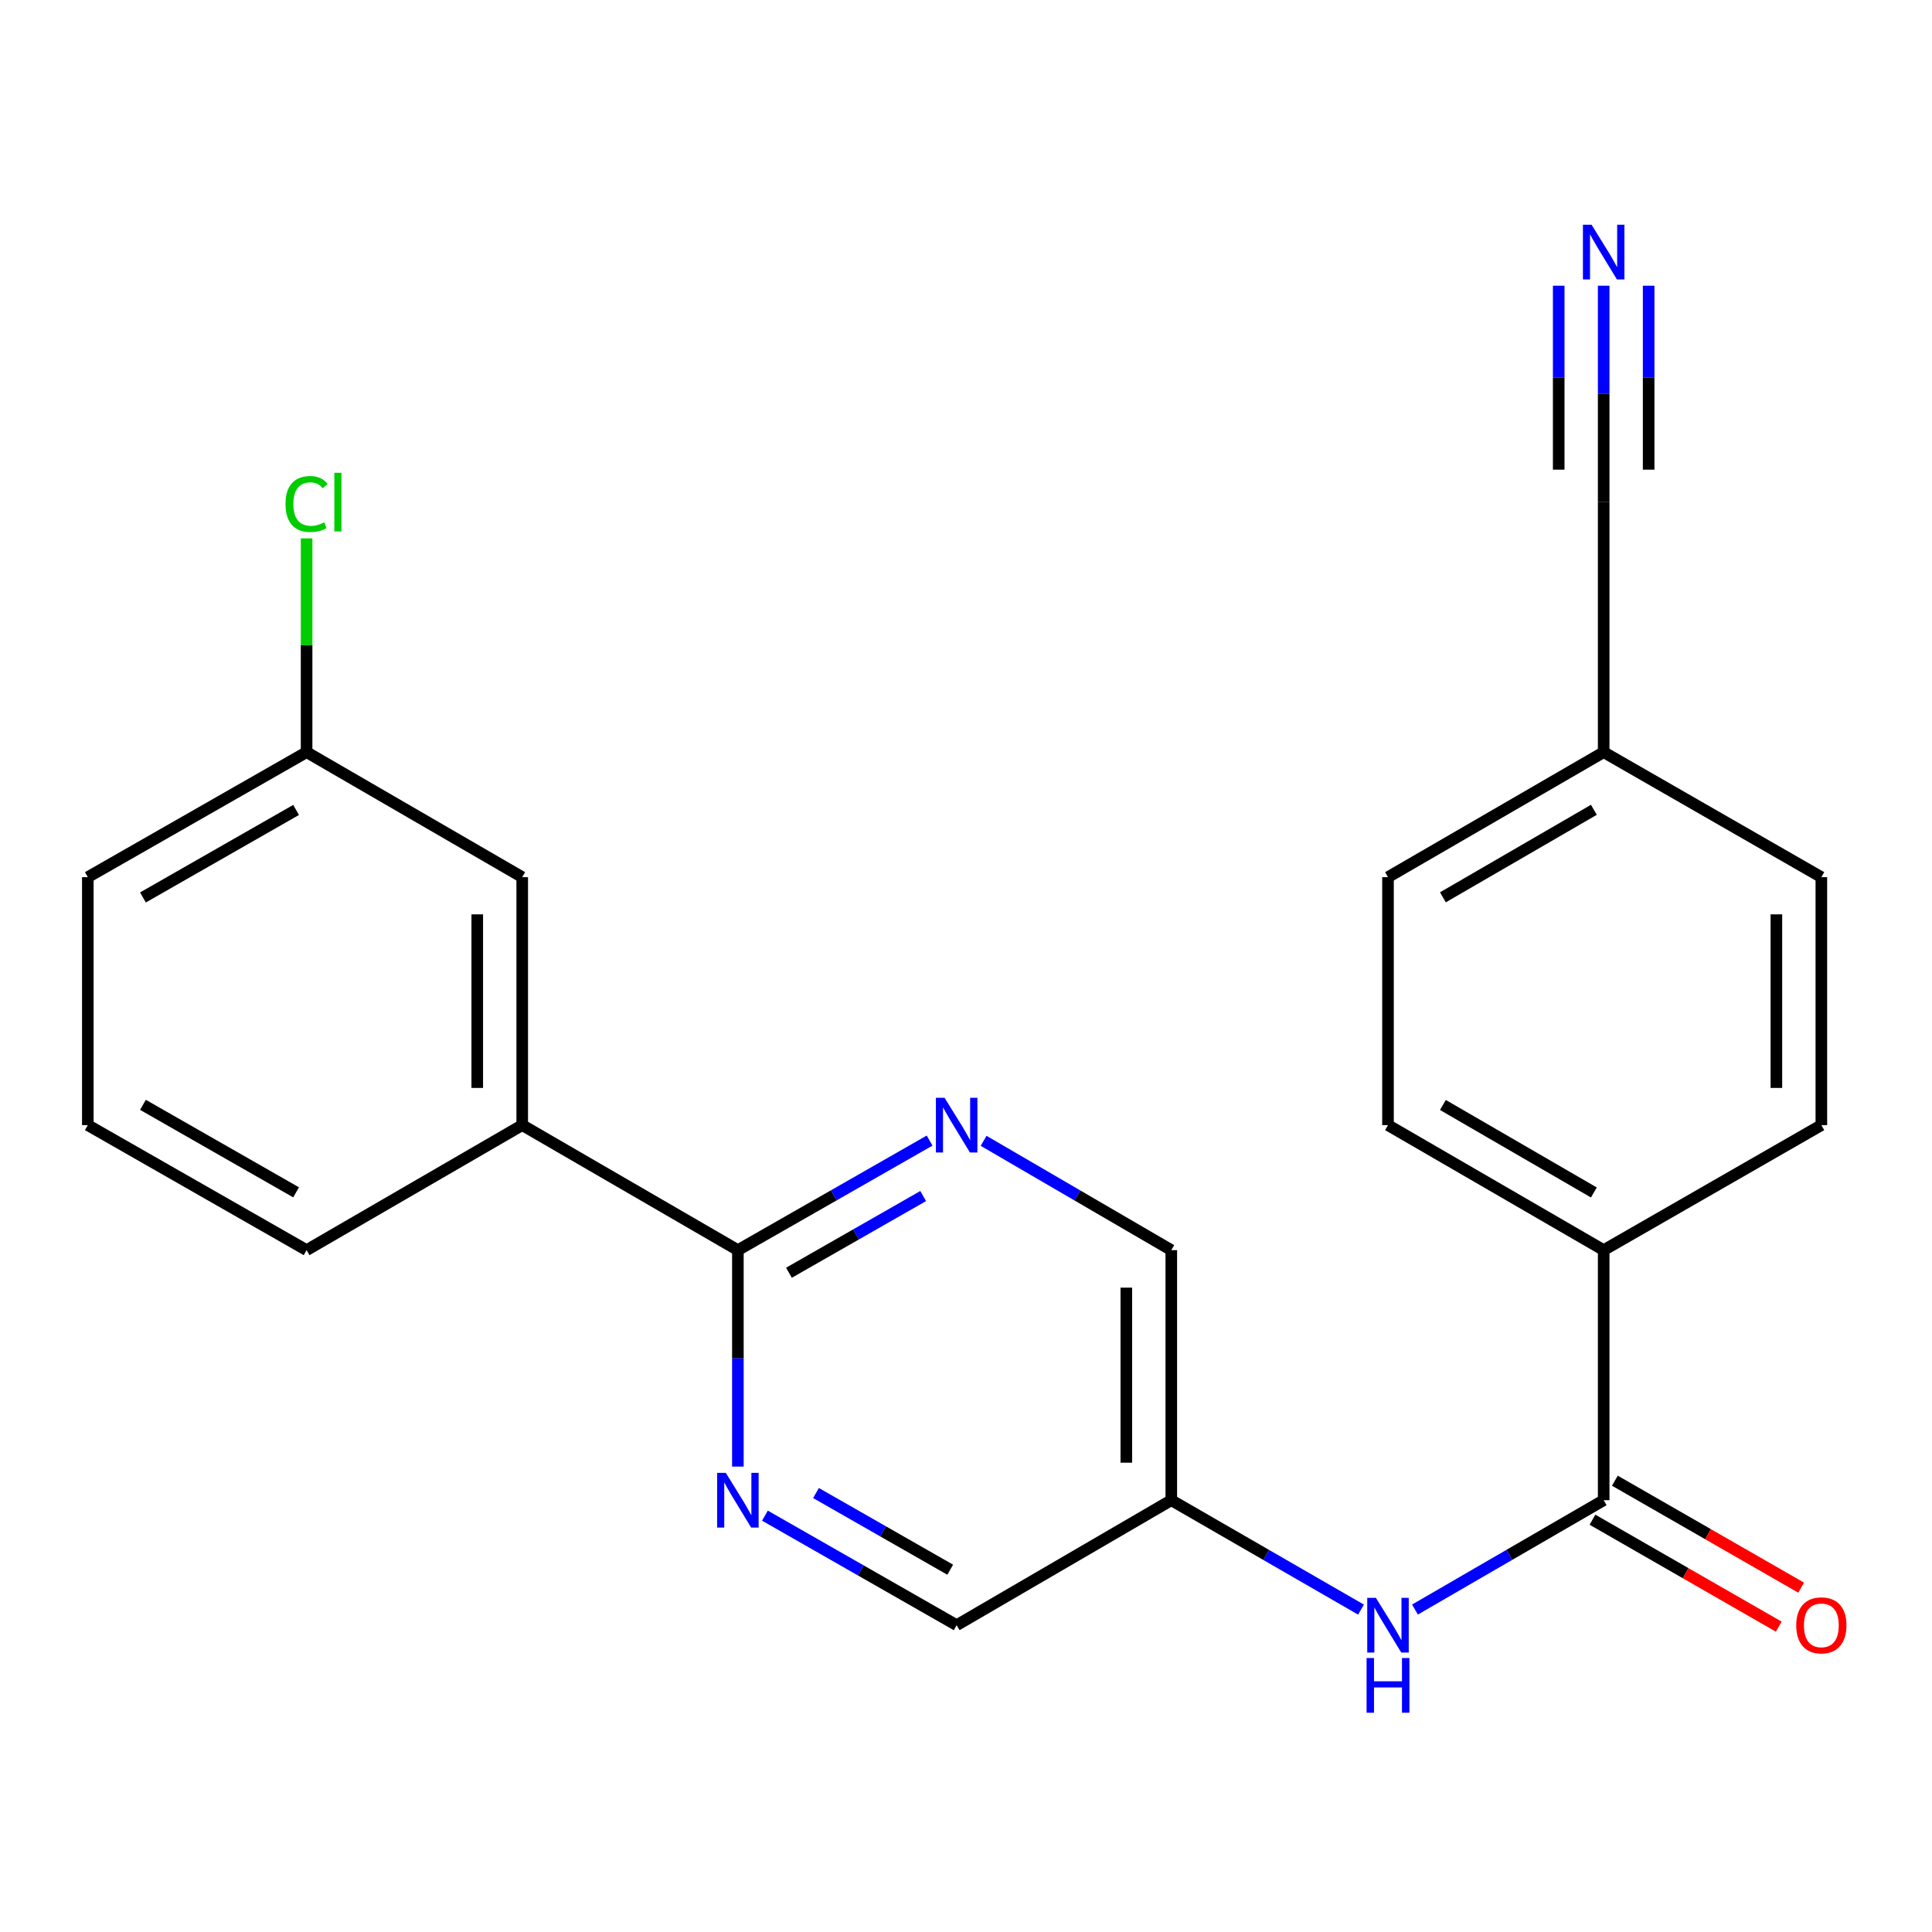 <?xml version='1.0' encoding='iso-8859-1'?>
<svg version='1.1' baseProfile='full'
              xmlns='http://www.w3.org/2000/svg'
                      xmlns:rdkit='http://www.rdkit.org/xml'
                      xmlns:xlink='http://www.w3.org/1999/xlink'
                  xml:space='preserve'
width='1000px' height='1000px' viewBox='0 0 1000 1000'>
<!-- END OF HEADER -->
<rect style='opacity:1.0;fill:#FFFFFF;stroke:none' width='1000' height='1000' x='0' y='0'> </rect>
<path class='bond-3' d='M 830.059,776.498 L 781.224,804.799' style='fill:none;fill-rule:evenodd;stroke:#000000;stroke-width:6px;stroke-linecap:butt;stroke-linejoin:miter;stroke-opacity:1' />
<path class='bond-3' d='M 781.224,804.799 L 732.389,833.1' style='fill:none;fill-rule:evenodd;stroke:#0000FF;stroke-width:6px;stroke-linecap:butt;stroke-linejoin:miter;stroke-opacity:1' />
<path class='bond-7' d='M 830.059,776.498 L 830.059,647.069' style='fill:none;fill-rule:evenodd;stroke:#000000;stroke-width:6px;stroke-linecap:butt;stroke-linejoin:miter;stroke-opacity:1' />
<path class='bond-9' d='M 824.264,786.591 L 872.475,814.274' style='fill:none;fill-rule:evenodd;stroke:#000000;stroke-width:6px;stroke-linecap:butt;stroke-linejoin:miter;stroke-opacity:1' />
<path class='bond-9' d='M 872.475,814.274 L 920.686,841.957' style='fill:none;fill-rule:evenodd;stroke:#FF0000;stroke-width:6px;stroke-linecap:butt;stroke-linejoin:miter;stroke-opacity:1' />
<path class='bond-9' d='M 835.854,766.406 L 884.065,794.089' style='fill:none;fill-rule:evenodd;stroke:#000000;stroke-width:6px;stroke-linecap:butt;stroke-linejoin:miter;stroke-opacity:1' />
<path class='bond-9' d='M 884.065,794.089 L 932.276,821.771' style='fill:none;fill-rule:evenodd;stroke:#FF0000;stroke-width:6px;stroke-linecap:butt;stroke-linejoin:miter;stroke-opacity:1' />
<path class='bond-0' d='M 381.926,647.069 L 431.545,618.716' style='fill:none;fill-rule:evenodd;stroke:#000000;stroke-width:6px;stroke-linecap:butt;stroke-linejoin:miter;stroke-opacity:1' />
<path class='bond-0' d='M 431.545,618.716 L 481.165,590.362' style='fill:none;fill-rule:evenodd;stroke:#0000FF;stroke-width:6px;stroke-linecap:butt;stroke-linejoin:miter;stroke-opacity:1' />
<path class='bond-0' d='M 408.36,658.773 L 443.094,638.925' style='fill:none;fill-rule:evenodd;stroke:#000000;stroke-width:6px;stroke-linecap:butt;stroke-linejoin:miter;stroke-opacity:1' />
<path class='bond-0' d='M 443.094,638.925 L 477.827,619.077' style='fill:none;fill-rule:evenodd;stroke:#0000FF;stroke-width:6px;stroke-linecap:butt;stroke-linejoin:miter;stroke-opacity:1' />
<path class='bond-5' d='M 381.926,647.069 L 270.303,582.361' style='fill:none;fill-rule:evenodd;stroke:#000000;stroke-width:6px;stroke-linecap:butt;stroke-linejoin:miter;stroke-opacity:1' />
<path class='bond-24' d='M 381.926,647.069 L 381.926,703.086' style='fill:none;fill-rule:evenodd;stroke:#000000;stroke-width:6px;stroke-linecap:butt;stroke-linejoin:miter;stroke-opacity:1' />
<path class='bond-24' d='M 381.926,703.086 L 381.926,759.103' style='fill:none;fill-rule:evenodd;stroke:#0000FF;stroke-width:6px;stroke-linecap:butt;stroke-linejoin:miter;stroke-opacity:1' />
<path class='bond-1' d='M 509.119,590.489 L 557.688,618.779' style='fill:none;fill-rule:evenodd;stroke:#0000FF;stroke-width:6px;stroke-linecap:butt;stroke-linejoin:miter;stroke-opacity:1' />
<path class='bond-1' d='M 557.688,618.779 L 606.258,647.069' style='fill:none;fill-rule:evenodd;stroke:#000000;stroke-width:6px;stroke-linecap:butt;stroke-linejoin:miter;stroke-opacity:1' />
<path class='bond-2' d='M 395.927,784.497 L 445.546,812.845' style='fill:none;fill-rule:evenodd;stroke:#0000FF;stroke-width:6px;stroke-linecap:butt;stroke-linejoin:miter;stroke-opacity:1' />
<path class='bond-2' d='M 445.546,812.845 L 495.165,841.194' style='fill:none;fill-rule:evenodd;stroke:#000000;stroke-width:6px;stroke-linecap:butt;stroke-linejoin:miter;stroke-opacity:1' />
<path class='bond-2' d='M 422.359,772.791 L 457.092,792.635' style='fill:none;fill-rule:evenodd;stroke:#0000FF;stroke-width:6px;stroke-linecap:butt;stroke-linejoin:miter;stroke-opacity:1' />
<path class='bond-2' d='M 457.092,792.635 L 491.826,812.479' style='fill:none;fill-rule:evenodd;stroke:#000000;stroke-width:6px;stroke-linecap:butt;stroke-linejoin:miter;stroke-opacity:1' />
<path class='bond-8' d='M 704.446,833.132 L 655.352,804.815' style='fill:none;fill-rule:evenodd;stroke:#0000FF;stroke-width:6px;stroke-linecap:butt;stroke-linejoin:miter;stroke-opacity:1' />
<path class='bond-8' d='M 655.352,804.815 L 606.258,776.498' style='fill:none;fill-rule:evenodd;stroke:#000000;stroke-width:6px;stroke-linecap:butt;stroke-linejoin:miter;stroke-opacity:1' />
<path class='bond-4' d='M 830.059,147.886 L 830.059,203.89' style='fill:none;fill-rule:evenodd;stroke:#0000FF;stroke-width:6px;stroke-linecap:butt;stroke-linejoin:miter;stroke-opacity:1' />
<path class='bond-4' d='M 830.059,203.89 L 830.059,259.894' style='fill:none;fill-rule:evenodd;stroke:#000000;stroke-width:6px;stroke-linecap:butt;stroke-linejoin:miter;stroke-opacity:1' />
<path class='bond-4' d='M 806.783,147.886 L 806.783,195.49' style='fill:none;fill-rule:evenodd;stroke:#0000FF;stroke-width:6px;stroke-linecap:butt;stroke-linejoin:miter;stroke-opacity:1' />
<path class='bond-4' d='M 806.783,195.49 L 806.783,243.093' style='fill:none;fill-rule:evenodd;stroke:#000000;stroke-width:6px;stroke-linecap:butt;stroke-linejoin:miter;stroke-opacity:1' />
<path class='bond-4' d='M 853.335,147.886 L 853.335,195.49' style='fill:none;fill-rule:evenodd;stroke:#0000FF;stroke-width:6px;stroke-linecap:butt;stroke-linejoin:miter;stroke-opacity:1' />
<path class='bond-4' d='M 853.335,195.49 L 853.335,243.093' style='fill:none;fill-rule:evenodd;stroke:#000000;stroke-width:6px;stroke-linecap:butt;stroke-linejoin:miter;stroke-opacity:1' />
<path class='bond-10' d='M 270.303,582.361 L 270.303,454.019' style='fill:none;fill-rule:evenodd;stroke:#000000;stroke-width:6px;stroke-linecap:butt;stroke-linejoin:miter;stroke-opacity:1' />
<path class='bond-10' d='M 247.027,563.11 L 247.027,473.27' style='fill:none;fill-rule:evenodd;stroke:#000000;stroke-width:6px;stroke-linecap:butt;stroke-linejoin:miter;stroke-opacity:1' />
<path class='bond-20' d='M 270.303,582.361 L 158.694,647.069' style='fill:none;fill-rule:evenodd;stroke:#000000;stroke-width:6px;stroke-linecap:butt;stroke-linejoin:miter;stroke-opacity:1' />
<path class='bond-6' d='M 830.059,259.894 L 830.059,389.31' style='fill:none;fill-rule:evenodd;stroke:#000000;stroke-width:6px;stroke-linecap:butt;stroke-linejoin:miter;stroke-opacity:1' />
<path class='bond-13' d='M 830.059,647.069 L 718.424,582.361' style='fill:none;fill-rule:evenodd;stroke:#000000;stroke-width:6px;stroke-linecap:butt;stroke-linejoin:miter;stroke-opacity:1' />
<path class='bond-13' d='M 824.986,617.225 L 746.841,571.93' style='fill:none;fill-rule:evenodd;stroke:#000000;stroke-width:6px;stroke-linecap:butt;stroke-linejoin:miter;stroke-opacity:1' />
<path class='bond-14' d='M 830.059,647.069 L 942.729,582.361' style='fill:none;fill-rule:evenodd;stroke:#000000;stroke-width:6px;stroke-linecap:butt;stroke-linejoin:miter;stroke-opacity:1' />
<path class='bond-11' d='M 606.258,776.498 L 495.165,841.194' style='fill:none;fill-rule:evenodd;stroke:#000000;stroke-width:6px;stroke-linecap:butt;stroke-linejoin:miter;stroke-opacity:1' />
<path class='bond-12' d='M 606.258,776.498 L 606.258,647.069' style='fill:none;fill-rule:evenodd;stroke:#000000;stroke-width:6px;stroke-linecap:butt;stroke-linejoin:miter;stroke-opacity:1' />
<path class='bond-12' d='M 582.981,757.084 L 582.981,666.484' style='fill:none;fill-rule:evenodd;stroke:#000000;stroke-width:6px;stroke-linecap:butt;stroke-linejoin:miter;stroke-opacity:1' />
<path class='bond-16' d='M 270.303,454.019 L 158.694,389.31' style='fill:none;fill-rule:evenodd;stroke:#000000;stroke-width:6px;stroke-linecap:butt;stroke-linejoin:miter;stroke-opacity:1' />
<path class='bond-18' d='M 718.424,582.361 L 718.424,454.019' style='fill:none;fill-rule:evenodd;stroke:#000000;stroke-width:6px;stroke-linecap:butt;stroke-linejoin:miter;stroke-opacity:1' />
<path class='bond-17' d='M 942.729,582.361 L 942.729,454.019' style='fill:none;fill-rule:evenodd;stroke:#000000;stroke-width:6px;stroke-linecap:butt;stroke-linejoin:miter;stroke-opacity:1' />
<path class='bond-17' d='M 919.453,563.11 L 919.453,473.27' style='fill:none;fill-rule:evenodd;stroke:#000000;stroke-width:6px;stroke-linecap:butt;stroke-linejoin:miter;stroke-opacity:1' />
<path class='bond-15' d='M 830.059,389.31 L 942.729,454.019' style='fill:none;fill-rule:evenodd;stroke:#000000;stroke-width:6px;stroke-linecap:butt;stroke-linejoin:miter;stroke-opacity:1' />
<path class='bond-23' d='M 830.059,389.31 L 718.424,454.019' style='fill:none;fill-rule:evenodd;stroke:#000000;stroke-width:6px;stroke-linecap:butt;stroke-linejoin:miter;stroke-opacity:1' />
<path class='bond-23' d='M 824.986,419.155 L 746.841,464.45' style='fill:none;fill-rule:evenodd;stroke:#000000;stroke-width:6px;stroke-linecap:butt;stroke-linejoin:miter;stroke-opacity:1' />
<path class='bond-19' d='M 158.694,389.31 L 158.694,333.99' style='fill:none;fill-rule:evenodd;stroke:#000000;stroke-width:6px;stroke-linecap:butt;stroke-linejoin:miter;stroke-opacity:1' />
<path class='bond-19' d='M 158.694,333.99 L 158.694,278.67' style='fill:none;fill-rule:evenodd;stroke:#00CC00;stroke-width:6px;stroke-linecap:butt;stroke-linejoin:miter;stroke-opacity:1' />
<path class='bond-25' d='M 158.694,389.31 L 45.455,454.019' style='fill:none;fill-rule:evenodd;stroke:#000000;stroke-width:6px;stroke-linecap:butt;stroke-linejoin:miter;stroke-opacity:1' />
<path class='bond-25' d='M 153.256,419.226 L 73.989,464.522' style='fill:none;fill-rule:evenodd;stroke:#000000;stroke-width:6px;stroke-linecap:butt;stroke-linejoin:miter;stroke-opacity:1' />
<path class='bond-21' d='M 158.694,647.069 L 45.455,582.361' style='fill:none;fill-rule:evenodd;stroke:#000000;stroke-width:6px;stroke-linecap:butt;stroke-linejoin:miter;stroke-opacity:1' />
<path class='bond-21' d='M 153.256,617.154 L 73.989,571.858' style='fill:none;fill-rule:evenodd;stroke:#000000;stroke-width:6px;stroke-linecap:butt;stroke-linejoin:miter;stroke-opacity:1' />
<path class='bond-22' d='M 45.455,582.361 L 45.455,454.019' style='fill:none;fill-rule:evenodd;stroke:#000000;stroke-width:6px;stroke-linecap:butt;stroke-linejoin:miter;stroke-opacity:1' />
<path  class='atom-2' d='M 488.905 568.201
L 498.185 583.201
Q 499.105 584.681, 500.585 587.361
Q 502.065 590.041, 502.145 590.201
L 502.145 568.201
L 505.905 568.201
L 505.905 596.521
L 502.025 596.521
L 492.065 580.121
Q 490.905 578.201, 489.665 576.001
Q 488.465 573.801, 488.105 573.121
L 488.105 596.521
L 484.425 596.521
L 484.425 568.201
L 488.905 568.201
' fill='#0000FF'/>
<path  class='atom-3' d='M 375.666 762.338
L 384.946 777.338
Q 385.866 778.818, 387.346 781.498
Q 388.826 784.178, 388.906 784.338
L 388.906 762.338
L 392.666 762.338
L 392.666 790.658
L 388.786 790.658
L 378.826 774.258
Q 377.666 772.338, 376.426 770.138
Q 375.226 767.938, 374.866 767.258
L 374.866 790.658
L 371.186 790.658
L 371.186 762.338
L 375.666 762.338
' fill='#0000FF'/>
<path  class='atom-4' d='M 712.164 827.034
L 721.444 842.034
Q 722.364 843.514, 723.844 846.194
Q 725.324 848.874, 725.404 849.034
L 725.404 827.034
L 729.164 827.034
L 729.164 855.354
L 725.284 855.354
L 715.324 838.954
Q 714.164 837.034, 712.924 834.834
Q 711.724 832.634, 711.364 831.954
L 711.364 855.354
L 707.684 855.354
L 707.684 827.034
L 712.164 827.034
' fill='#0000FF'/>
<path  class='atom-4' d='M 707.344 858.186
L 711.184 858.186
L 711.184 870.226
L 725.664 870.226
L 725.664 858.186
L 729.504 858.186
L 729.504 886.506
L 725.664 886.506
L 725.664 873.426
L 711.184 873.426
L 711.184 886.506
L 707.344 886.506
L 707.344 858.186
' fill='#0000FF'/>
<path  class='atom-5' d='M 823.799 116.331
L 833.079 131.331
Q 833.999 132.811, 835.479 135.491
Q 836.959 138.171, 837.039 138.331
L 837.039 116.331
L 840.799 116.331
L 840.799 144.651
L 836.919 144.651
L 826.959 128.251
Q 825.799 126.331, 824.559 124.131
Q 823.359 121.931, 822.999 121.251
L 822.999 144.651
L 819.319 144.651
L 819.319 116.331
L 823.799 116.331
' fill='#0000FF'/>
<path  class='atom-10' d='M 929.729 841.274
Q 929.729 834.474, 933.089 830.674
Q 936.449 826.874, 942.729 826.874
Q 949.009 826.874, 952.369 830.674
Q 955.729 834.474, 955.729 841.274
Q 955.729 848.154, 952.329 852.074
Q 948.929 855.954, 942.729 855.954
Q 936.489 855.954, 933.089 852.074
Q 929.729 848.194, 929.729 841.274
M 942.729 852.754
Q 947.049 852.754, 949.369 849.874
Q 951.729 846.954, 951.729 841.274
Q 951.729 835.714, 949.369 832.914
Q 947.049 830.074, 942.729 830.074
Q 938.409 830.074, 936.049 832.874
Q 933.729 835.674, 933.729 841.274
Q 933.729 846.994, 936.049 849.874
Q 938.409 852.754, 942.729 852.754
' fill='#FF0000'/>
<path  class='atom-20' d='M 147.774 260.874
Q 147.774 253.834, 151.054 250.154
Q 154.374 246.434, 160.654 246.434
Q 166.494 246.434, 169.614 250.554
L 166.974 252.714
Q 164.694 249.714, 160.654 249.714
Q 156.374 249.714, 154.094 252.594
Q 151.854 255.434, 151.854 260.874
Q 151.854 266.474, 154.174 269.354
Q 156.534 272.234, 161.094 272.234
Q 164.214 272.234, 167.854 270.354
L 168.974 273.354
Q 167.494 274.314, 165.254 274.874
Q 163.014 275.434, 160.534 275.434
Q 154.374 275.434, 151.054 271.674
Q 147.774 267.914, 147.774 260.874
' fill='#00CC00'/>
<path  class='atom-20' d='M 173.054 244.714
L 176.734 244.714
L 176.734 275.074
L 173.054 275.074
L 173.054 244.714
' fill='#00CC00'/>
</svg>
